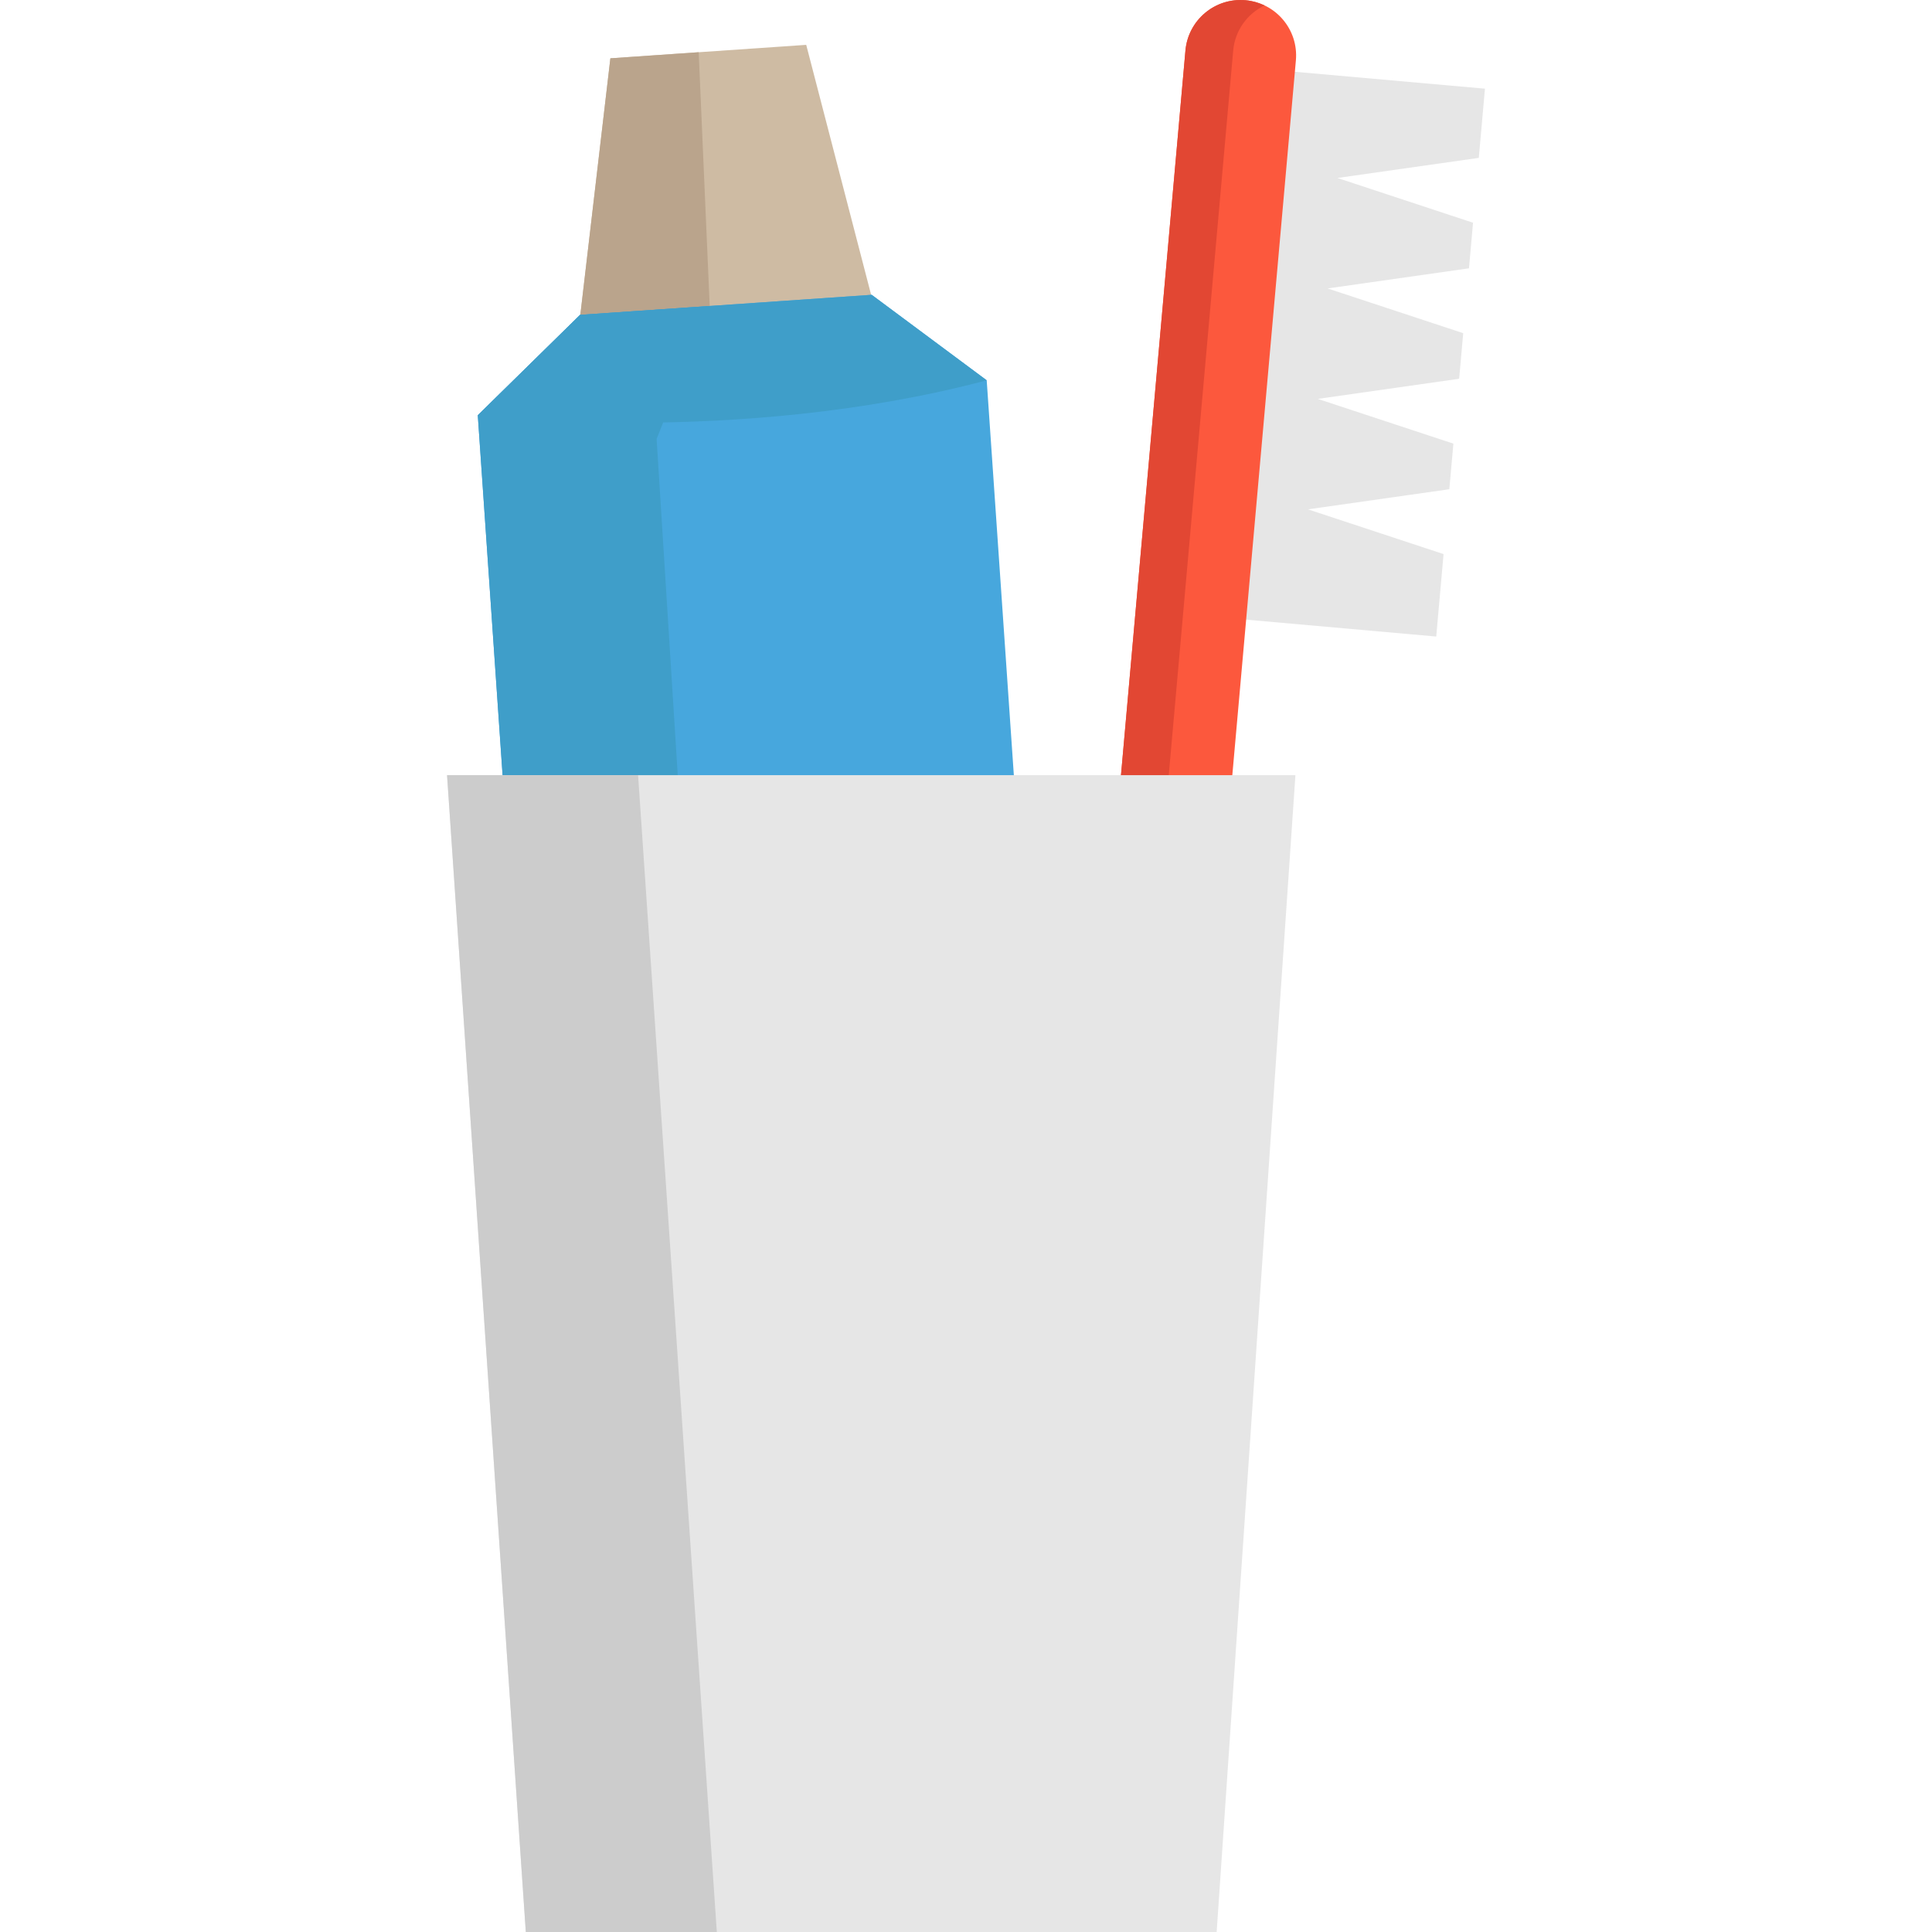 <?xml version="1.0" encoding="iso-8859-1"?>
<!-- Uploaded to: SVG Repo, www.svgrepo.com, Generator: SVG Repo Mixer Tools -->
<svg height="800px" width="800px" version="1.1" id="Layer_1" xmlns="http://www.w3.org/2000/svg" xmlns:xlink="http://www.w3.org/1999/xlink" 
	 viewBox="0 0 512 512" xml:space="preserve">
<polygon style="fill:#E6E6E6;" points="382.561,146.841 346.623,134.982 384.089,129.651 384.089,129.651 385.164,117.569 
	349.225,105.71 386.692,100.378 387.766,88.297 351.828,76.439 389.296,71.107 390.369,59.026 354.431,47.167 391.898,41.836 
	391.898,41.836 393.528,23.5 342.01,18.919 329.1,164.108 380.618,168.688 "/>
<polygon style="fill:#CEBBA3;" points="231.008,78.71 188.104,81.655 153.725,84.014 161.756,15.452 185.158,13.842 213.657,11.886 
	"/>
<polygon style="fill:#BAA48C;" points="188.104,81.655 153.725,84.014 161.756,15.452 185.158,13.842 "/>
<polygon style="fill:#47A7DD;" points="268.758,206.583 133.268,206.583 126.618,110.051 153.725,83.439 188.092,81.08 
	188.104,81.08 231.008,78.123 261.486,100.778 "/>
<polygon style="fill:#3F9EC9;" points="174.009,116.31 179.681,206.571 179.658,206.583 133.268,206.583 126.618,110.051 
	153.725,83.439 188.092,81.08 188.104,81.08 "/>
<path style="fill:#FC583D;" d="M326.474,206.583l16.951-190.594c0.717-8.076-5.255-15.21-13.342-15.928
	c-8.076-0.728-15.21,5.243-15.928,13.33l-17.186,193.192"/>
<path style="fill:#E24733;" d="M335.108,1.448c-1.539-0.735-3.226-1.228-5.026-1.386c-8.076-0.728-15.21,5.243-15.928,13.33
	l-17.185,193.191h12.656L326.811,13.39C327.285,8.03,330.588,3.614,335.108,1.448z"/>
<path style="fill:#3F9EC9;" d="M261.486,100.789c-66.433,17.627-134.868,9.273-134.868,9.273l27.107-26.612l34.367-2.359h0.011
	l42.904-2.957L261.486,100.789z"/>
<polygon style="fill:#E6E6E6;" points="322.428,512 139.343,512 118.472,205.426 343.3,205.426 "/>
<polygon style="fill:#CCCCCC;" points="118.472,205.426 139.343,512 189.967,512 169.096,205.426 "/>
</svg>